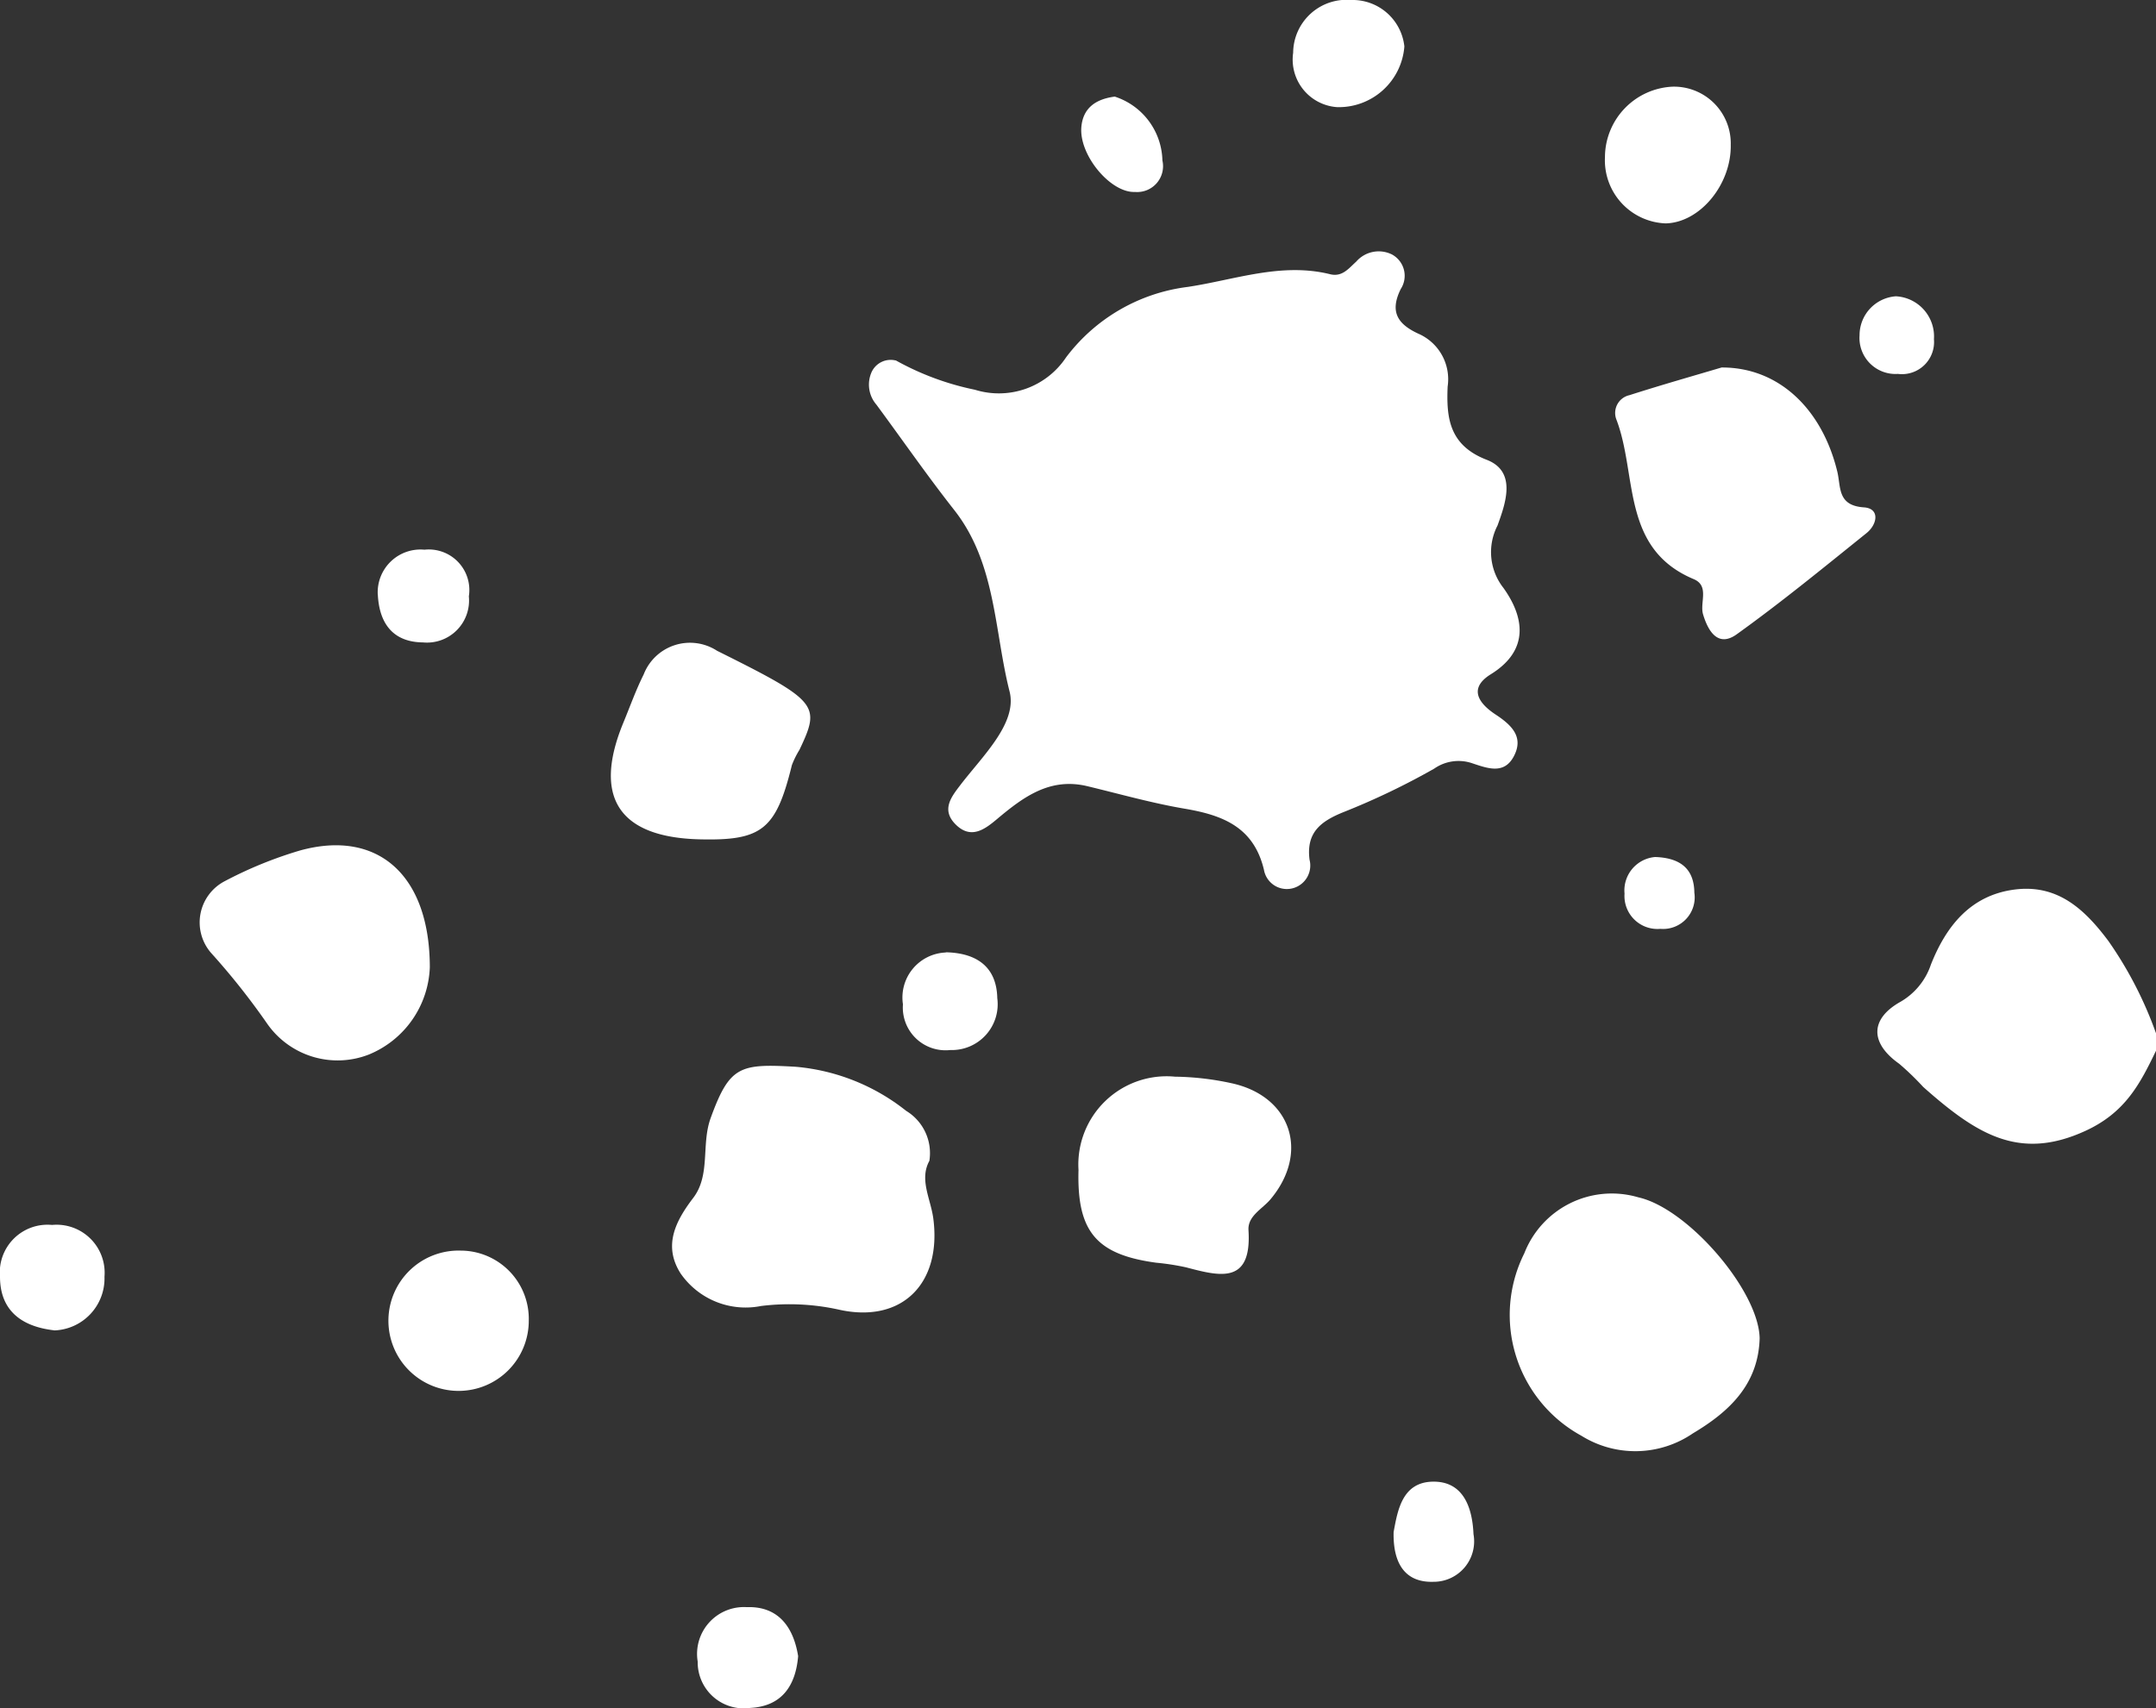 <svg id="Gruppe_48" data-name="Gruppe 48" xmlns="http://www.w3.org/2000/svg" xmlns:xlink="http://www.w3.org/1999/xlink" width="99.414" height="78.776" viewBox="0 0 99.414 78.776">
  <rect x="0" y="0" width="99.414" height="78.776" fill="#333333" stroke="none"/>
  <defs>
    <clipPath id="clip-path">
      <rect id="Rechteck_21" data-name="Rechteck 21" width="99.414" height="78.776" fill="#fff"/>
    </clipPath>
  </defs>
  <g id="Gruppe_38" data-name="Gruppe 38" clip-path="url(#clip-path)">
    <path id="Pfad_1519" data-name="Pfad 1519" d="M164.407,79.24c-.737,1.529-1.414,2.847-3.249,3.692-3.066,1.411-5.035.146-7.482-2.02a12.775,12.775,0,0,0-1.111-1.073c-1.328-.938-1.356-2.034.007-2.828a3.131,3.131,0,0,0,1.456-1.747c.691-1.741,1.8-3.185,3.84-3.457,2-.266,3.249.906,4.345,2.371a17.9,17.9,0,0,1,2.194,4.254Z" transform="translate(-64.993 -30.777)" fill="#fff"/>
    <path id="Pfad_1520" data-name="Pfad 1520" d="M71.4,25.319a12.753,12.753,0,0,0,3.649,1.353,3.72,3.72,0,0,0,4.2-1.492,8.3,8.3,0,0,1,5.612-3.251c2.17-.326,4.313-1.143,6.567-.585.559.139.863-.28,1.2-.58a1.372,1.372,0,0,1,1.65-.331,1.118,1.118,0,0,1,.406,1.59c-.524,1.056-.141,1.619.8,2.059a2.291,2.291,0,0,1,1.36,2.446c-.059,1.418.057,2.7,1.8,3.374,1.414.544.857,2.039.5,3.032a2.671,2.671,0,0,0,.276,2.882c.949,1.329,1.219,2.86-.582,3.976-1.141.708-.432,1.433.225,1.864.781.513,1.3,1.066.821,1.945-.459.841-1.24.517-1.963.279a1.961,1.961,0,0,0-1.694.265,33.415,33.415,0,0,1-4.167,2c-1.05.422-1.746.931-1.584,2.2a1.084,1.084,0,0,1-.709,1.3,1.072,1.072,0,0,1-1.394-.836c-.471-1.971-1.9-2.517-3.655-2.815-1.511-.257-2.995-.679-4.488-1.038-1.719-.412-2.94.49-4.152,1.507-.555.466-1.214.985-1.94.237-.647-.666-.173-1.258.228-1.785,1.02-1.339,2.649-2.865,2.279-4.325-.711-2.8-.619-5.912-2.551-8.369-1.244-1.582-2.392-3.24-3.588-4.86a1.414,1.414,0,0,1-.22-1.51.968.968,0,0,1,1.1-.531" transform="translate(-30.093 -8.696)" fill="#fff"/>
    <path id="Pfad_1521" data-name="Pfad 1521" d="M66.126,90.438c-.481.865.053,1.754.175,2.661.4,3.02-1.463,4.881-4.4,4.2a10.6,10.6,0,0,0-3.537-.158,3.646,3.646,0,0,1-3.714-1.5c-.805-1.266-.257-2.386.582-3.485.806-1.057.363-2.458.8-3.672.878-2.423,1.349-2.526,3.934-2.375a9.5,9.5,0,0,1,5.084,2.032,2.279,2.279,0,0,1,1.072,2.3" transform="translate(-23.267 -36.907)" fill="#fff"/>
    <path id="Pfad_1522" data-name="Pfad 1522" d="M133.427,103.073c-.058,2.144-1.415,3.4-3.081,4.392a4.7,4.7,0,0,1-5.14.107,6.349,6.349,0,0,1-2.631-8.412,4.329,4.329,0,0,1,5.258-2.583c2.282.508,5.551,4.3,5.594,6.5" transform="translate(-52.289 -41.354)" fill="#fff"/>
    <path id="Pfad_1523" data-name="Pfad 1523" d="M135.3,29.674c2.639-.008,4.632,1.922,5.33,4.8.174.719-.007,1.568,1.23,1.652.745.051.62.783.119,1.186-1.972,1.585-3.931,3.193-5.985,4.667-.854.613-1.313-.122-1.552-.916-.163-.542.308-1.316-.434-1.628-3.365-1.414-2.583-4.822-3.569-7.374a.841.841,0,0,1,.61-1.111c1.522-.487,3.06-.922,4.251-1.277" transform="translate(-55.912 -12.725)" fill="#fff"/>
    <path id="Pfad_1524" data-name="Pfad 1524" d="M26.721,73.854a4.528,4.528,0,0,1-2.82,4.056,3.959,3.959,0,0,1-4.672-1.415,32.6,32.6,0,0,0-2.6-3.28,2.144,2.144,0,0,1,.615-3.293,18.833,18.833,0,0,1,3.494-1.427c3.566-.984,5.969,1.115,5.982,5.359" transform="translate(-6.901 -29.27)" fill="#fff"/>
    <path id="Pfad_1525" data-name="Pfad 1525" d="M87.063,91.238a4.071,4.071,0,0,1,4.453-4.3,12.92,12.92,0,0,1,2.594.3c2.754.592,3.617,3.186,1.812,5.348-.379.455-1.063.772-1.021,1.433.16,2.519-1.327,2.122-2.878,1.713a11.316,11.316,0,0,0-1.379-.214c-2.764-.375-3.658-1.44-3.581-4.272" transform="translate(-37.333 -37.28)" fill="#fff"/>
    <path id="Pfad_1526" data-name="Pfad 1526" d="M53.4,60.982c-3.717-.094-4.925-1.947-3.508-5.379.307-.743.577-1.505.936-2.222a2.291,2.291,0,0,1,3.385-1.095c4.687,2.335,4.78,2.5,3.8,4.567a4.125,4.125,0,0,0-.35.707c-.731,2.974-1.374,3.495-4.267,3.422" transform="translate(-21.149 -22.271)" fill="#fff"/>
    <path id="Pfad_1527" data-name="Pfad 1527" d="M34.691,100.985a3.147,3.147,0,0,1,3.137,3.216,3.236,3.236,0,1,1-3.137-3.216" transform="translate(-13.446 -43.305)" fill="#fff"/>
    <path id="Pfad_1528" data-name="Pfad 1528" d="M135.363,9.652c.046,1.843-1.411,3.618-3,3.654a2.911,2.911,0,0,1-2.8-3.043A3.268,3.268,0,0,1,132.686,7a2.618,2.618,0,0,1,2.678,2.65" transform="translate(-55.558 -3.003)" fill="#fff"/>
    <path id="Pfad_1529" data-name="Pfad 1529" d="M106.446,4.943a2.2,2.2,0,0,1-2.054-2.51A2.462,2.462,0,0,1,107.068,0a2.4,2.4,0,0,1,2.452,2.142,3.032,3.032,0,0,1-3.074,2.8" transform="translate(-44.764 0)" fill="#fff"/>
    <path id="Pfad_1530" data-name="Pfad 1530" d="M2.494,103.772c-1.553-.178-2.489-.954-2.494-2.46a2.2,2.2,0,0,1,2.4-2.4A2.216,2.216,0,0,1,4.818,101.3a2.4,2.4,0,0,1-2.324,2.477" transform="translate(0 -42.416)" fill="#fff"/>
    <path id="Pfad_1531" data-name="Pfad 1531" d="M60.951,132.029c-.115,1.377-.76,2.318-2.209,2.392a2.126,2.126,0,0,1-2.423-2.137,2.162,2.162,0,0,1,2.261-2.511c1.433-.051,2.149.89,2.37,2.256" transform="translate(-24.148 -55.649)" fill="#fff"/>
    <path id="Pfad_1532" data-name="Pfad 1532" d="M74.869,76.9c1.549.035,2.345.78,2.372,2.113a2.114,2.114,0,0,1-2.168,2.395A1.97,1.97,0,0,1,72.891,79.3a2.078,2.078,0,0,1,1.977-2.39" transform="translate(-31.256 -32.979)" fill="#fff"/>
    <path id="Pfad_1533" data-name="Pfad 1533" d="M30.5,46.461a1.973,1.973,0,0,1,2.154-2.074A1.87,1.87,0,0,1,34.7,46.539a1.941,1.941,0,0,1-2.117,2.124c-1.358-.013-2.012-.849-2.08-2.2" transform="translate(-13.081 -19.034)" fill="#fff"/>
    <path id="Pfad_1534" data-name="Pfad 1534" d="M112.5,121.97c.184-.985.387-2.309,1.816-2.329,1.406-.019,1.816,1.2,1.868,2.419a1.865,1.865,0,0,1-1.84,2.2c-1.316.045-1.873-.849-1.843-2.285" transform="translate(-48.241 -51.305)" fill="#fff"/>
    <path id="Pfad_1535" data-name="Pfad 1535" d="M88.824,7.8a3.174,3.174,0,0,1,2.205,2.947A1.193,1.193,0,0,1,89.762,12.2c-1.115.05-2.575-1.685-2.471-2.983.068-.845.609-1.292,1.534-1.413" transform="translate(-37.43 -3.347)" fill="#fff"/>
    <path id="Pfad_1536" data-name="Pfad 1536" d="M151.8,23.927a1.855,1.855,0,0,1,1.747,1.979,1.481,1.481,0,0,1-1.663,1.6,1.661,1.661,0,0,1-1.767-1.78,1.8,1.8,0,0,1,1.683-1.8" transform="translate(-64.372 -10.261)" fill="#fff"/>
    <path id="Pfad_1537" data-name="Pfad 1537" d="M132.565,69.2c1.231.044,1.788.609,1.8,1.642a1.458,1.458,0,0,1-1.566,1.671,1.521,1.521,0,0,1-1.653-1.624,1.547,1.547,0,0,1,1.421-1.69" transform="translate(-56.238 -29.673)" fill="#fff"/>
  </g>
</svg>

